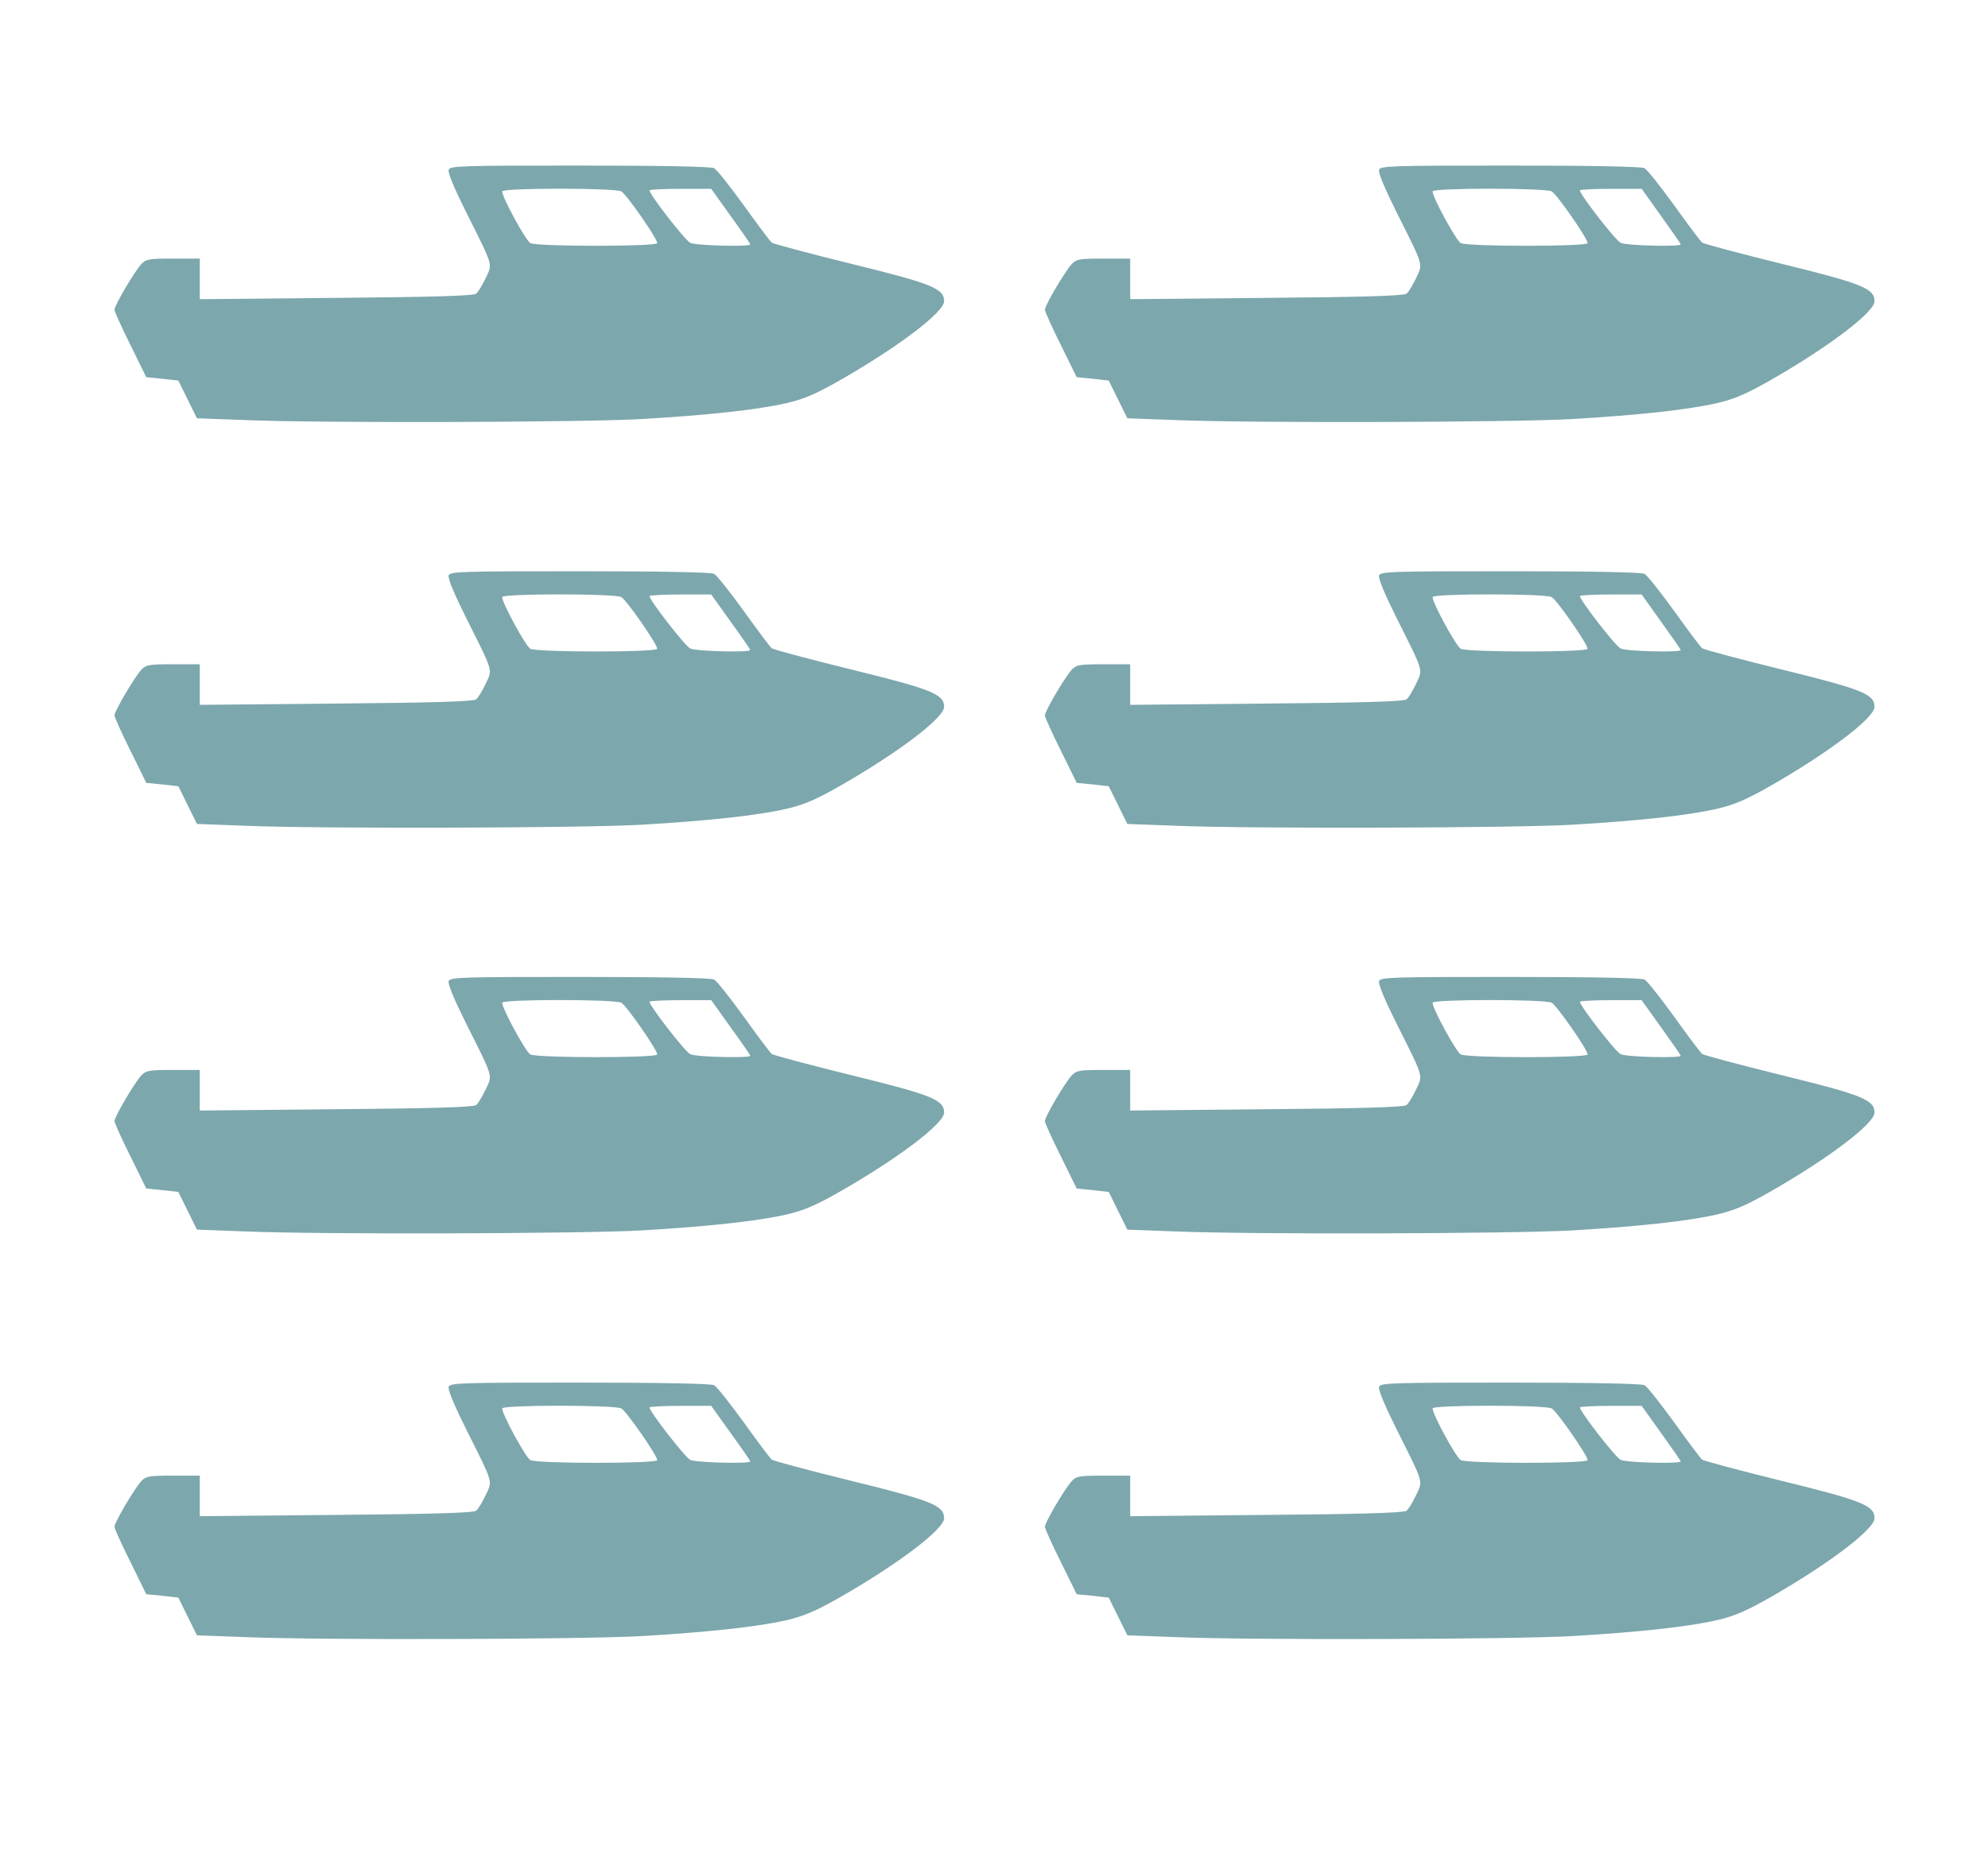 <?xml version="1.0" encoding="utf-8"?>
<!-- Generator: Adobe Illustrator 16.0.0, SVG Export Plug-In . SVG Version: 6.00 Build 0)  -->
<!DOCTYPE svg PUBLIC "-//W3C//DTD SVG 1.1//EN" "http://www.w3.org/Graphics/SVG/1.1/DTD/svg11.dtd">
<svg version="1.1" id="Capa_2" xmlns:x="http://ns.adobe.com/Extensibility/1.0/" xmlns:i="http://ns.adobe.com/AdobeIllustrator/10.0/" xmlns:graph="http://ns.adobe.com/Graphs/1.0/"
	 xmlns="http://www.w3.org/2000/svg" xmlns:xlink="http://www.w3.org/1999/xlink" x="0px" y="0px" width="99.5px" height="93px"
	 viewBox="0 0 99.5 93" enable-background="new 0 0 99.5 93" xml:space="preserve">
<g transform="translate(0,780) scale(0.1,-0.1)">
	<path fill="#7CA7AD" d="M224.555,7715.043c-0.513-1.421,2.847-9.443,8.672-21.084c13.97-27.944,13.32-25.737,9.829-33.242
		c-1.68-3.496-3.75-6.987-4.785-7.764c-1.299-1.03-22.251-1.675-69.98-2.07l-68.301-0.645v10.088v10.22H86.67
		c-12.29,0-13.584-0.259-16.04-2.847c-3.623-4.136-13.325-20.566-13.325-22.769c0-0.903,3.623-8.921,8.018-17.715l7.896-16.045
		l8.022-0.771l8.013-0.908l4.658-9.443l4.653-9.438l24.321-0.903c37.124-1.553,168.423-1.167,198.296,0.513
		c33.12,1.938,58.208,4.653,72.7,8.022c8.799,2.07,14.746,4.653,27.163,11.768c28.848,16.563,51.484,33.755,51.484,39.199
		c0,6.333-5.952,8.789-46.567,18.75c-20.957,5.171-38.936,9.966-39.717,10.61c-0.903,0.771-7.109,9.058-13.965,18.628
		c-6.855,9.438-13.452,17.847-14.873,18.628c-1.553,0.771-25.62,1.289-67.266,1.289
		C231.289,7717.113,225.332,7716.981,224.555,7715.043z M310.971,7704.179c2.583-1.421,17.974-23.545,17.974-25.869
		c0-1.812-60.02-1.812-63.511,0c-2.329,1.294-14.102,22.896-14.102,25.869C251.333,7705.985,307.602,7705.985,310.971,7704.179z
		 M365.678,7691.889c5.439-7.505,9.834-13.843,9.834-14.229c0-1.289-27.163-0.645-30.01,0.776
		c-2.588,1.167-20.435,24.189-20.435,26.26c0,0.386,6.982,0.776,15.391,0.776h15.518L365.678,7691.889z"/>
	<path fill="#7CA7AD" d="M690.234,7715.043c-0.527-1.421,2.842-9.443,8.652-21.084c13.975-27.944,13.34-25.737,9.844-33.242
		c-1.689-3.496-3.75-6.987-4.795-7.764c-1.289-1.03-22.246-1.675-69.971-2.07l-68.301-0.645v10.088v10.22h-13.32
		c-12.285,0-13.594-0.259-16.045-2.847c-3.623-4.136-13.32-20.566-13.32-22.769c0-0.903,3.623-8.921,8.018-17.715l7.891-16.045
		l8.018-0.771l8.018-0.908l4.658-9.443l4.658-9.438l24.316-0.903c37.129-1.553,168.418-1.167,198.301,0.513
		c33.105,1.938,58.203,4.653,72.695,8.022c8.789,2.07,14.746,4.653,27.168,11.768c28.848,16.563,51.484,33.755,51.484,39.199
		c0,6.333-5.957,8.789-46.572,18.75c-20.957,5.171-38.936,9.966-39.717,10.61c-0.898,0.771-7.119,9.058-13.965,18.628
		c-6.855,9.438-13.457,17.847-14.883,18.628c-1.543,0.771-25.605,1.289-67.266,1.289
		C696.953,7717.113,691.006,7716.981,690.234,7715.043z M776.631,7704.179c2.588-1.421,17.979-23.545,17.979-25.869
		c0-1.812-60.02-1.812-63.506,0c-2.324,1.294-14.102,22.896-14.102,25.869C717.002,7705.985,773.281,7705.985,776.631,7704.179z
		 M831.357,7691.889c5.42-7.505,9.824-13.843,9.824-14.229c0-1.289-27.158-0.645-30.01,0.776c-2.588,1.167-20.43,24.189-20.43,26.26
		c0,0.386,6.973,0.776,15.391,0.776h15.527L831.357,7691.889z"/>
	<path fill="#7CA7AD" d="M224.555,7511.962c-0.513-1.426,2.847-9.448,8.672-21.089c13.97-27.935,13.32-25.737,9.829-33.242
		c-1.68-3.491-3.75-6.987-4.785-7.759c-1.299-1.035-22.251-1.68-69.98-2.07l-68.301-0.649v10.088v10.225H86.67
		c-12.29,0-13.584-0.264-16.04-2.852c-3.623-4.131-13.325-20.566-13.325-22.759c0-0.913,3.623-8.931,8.018-17.72l7.896-16.05
		l8.022-0.771l8.013-0.903l4.658-9.448l4.653-9.438l24.321-0.903c37.124-1.553,168.423-1.167,198.296,0.513
		c33.12,1.938,58.208,4.658,72.7,8.022c8.799,2.07,14.746,4.658,27.163,11.772c28.848,16.558,51.484,33.765,51.484,39.189
		c0,6.343-5.952,8.799-46.567,18.76c-20.957,5.171-38.936,9.961-39.717,10.605c-0.903,0.771-7.109,9.058-13.965,18.623
		c-6.855,9.443-13.452,17.856-14.873,18.633c-1.553,0.776-25.62,1.294-67.266,1.294
		C231.289,7514.032,225.332,7513.905,224.555,7511.962z M310.971,7501.093c2.583-1.421,17.974-23.54,17.974-25.869
		c0-1.812-60.02-1.812-63.511,0c-2.329,1.294-14.102,22.896-14.102,25.869C251.333,7502.904,307.602,7502.904,310.971,7501.093z
		 M365.678,7488.803c5.439-7.505,9.834-13.838,9.834-14.224c0-1.294-27.163-0.649-30.01,0.771
		c-2.588,1.167-20.435,24.189-20.435,26.26c0,0.386,6.982,0.781,15.391,0.781h15.518L365.678,7488.803z"/>
	<path fill="#7CA7AD" d="M690.234,7511.962c-0.527-1.426,2.842-9.448,8.652-21.089c13.975-27.935,13.34-25.737,9.844-33.242
		c-1.689-3.491-3.75-6.987-4.795-7.759c-1.289-1.035-22.246-1.68-69.971-2.07l-68.301-0.649v10.088v10.225h-13.32
		c-12.285,0-13.594-0.264-16.045-2.852c-3.623-4.131-13.32-20.566-13.32-22.759c0-0.913,3.623-8.931,8.018-17.72l7.891-16.05
		l8.018-0.771l8.018-0.903l4.658-9.448l4.658-9.438l24.316-0.903c37.129-1.553,168.418-1.167,198.301,0.513
		c33.105,1.938,58.203,4.658,72.695,8.022c8.789,2.07,14.746,4.658,27.168,11.772c28.848,16.558,51.484,33.765,51.484,39.189
		c0,6.343-5.957,8.799-46.572,18.76c-20.957,5.171-38.936,9.961-39.717,10.605c-0.898,0.771-7.119,9.058-13.965,18.623
		c-6.855,9.443-13.457,17.856-14.883,18.633c-1.543,0.776-25.605,1.294-67.266,1.294
		C696.953,7514.032,691.006,7513.905,690.234,7511.962z M776.631,7501.093c2.588-1.421,17.979-23.54,17.979-25.869
		c0-1.812-60.02-1.812-63.506,0c-2.324,1.294-14.102,22.896-14.102,25.869C717.002,7502.904,773.281,7502.904,776.631,7501.093z
		 M831.357,7488.803c5.42-7.505,9.824-13.838,9.824-14.224c0-1.294-27.158-0.649-30.01,0.771c-2.588,1.167-20.43,24.189-20.43,26.26
		c0,0.386,6.973,0.781,15.391,0.781h15.527L831.357,7488.803z"/>
	<path fill="#7CA7AD" d="M224.555,7308.876c-0.513-1.416,2.847-9.443,8.672-21.084c13.97-27.939,13.32-25.742,9.829-33.242
		c-1.68-3.496-3.75-6.992-4.785-7.764c-1.299-1.035-22.251-1.68-69.98-2.07l-68.301-0.654v10.098v10.215H86.67
		c-12.29,0-13.584-0.254-16.04-2.842c-3.623-4.131-13.325-20.566-13.325-22.764c0-0.908,3.623-8.926,8.018-17.715l7.896-16.055
		l8.022-0.771l8.013-0.908l4.658-9.434l4.653-9.443l24.321-0.908c37.124-1.553,168.423-1.172,198.296,0.508
		c33.12,1.953,58.208,4.668,72.7,8.027c8.799,2.07,14.746,4.658,27.163,11.777c28.848,16.553,51.484,33.75,51.484,39.189
		c0,6.338-5.952,8.799-46.567,18.76c-20.957,5.166-38.936,9.961-39.717,10.605c-0.903,0.771-7.109,9.053-13.965,18.623
		c-6.855,9.443-13.452,17.852-14.873,18.623c-1.553,0.781-25.62,1.299-67.266,1.299
		C231.289,7310.946,225.332,7310.819,224.555,7308.876z M310.971,7298.017c2.583-1.436,17.974-23.545,17.974-25.869
		c0-1.816-60.02-1.816-63.511,0c-2.329,1.289-14.102,22.891-14.102,25.869C251.333,7299.823,307.602,7299.823,310.971,7298.017z
		 M365.678,7285.722c5.439-7.5,9.834-13.848,9.834-14.229c0-1.289-27.163-0.654-30.01,0.771
		c-2.588,1.172-20.435,24.189-20.435,26.27c0,0.381,6.982,0.771,15.391,0.771h15.518L365.678,7285.722z"/>
	<path fill="#7CA7AD" d="M690.234,7308.876c-0.527-1.416,2.842-9.443,8.652-21.084c13.975-27.939,13.34-25.742,9.844-33.242
		c-1.689-3.496-3.75-6.992-4.795-7.764c-1.289-1.035-22.246-1.68-69.971-2.07l-68.301-0.654v10.098v10.215h-13.32
		c-12.285,0-13.594-0.254-16.045-2.842c-3.623-4.131-13.32-20.566-13.32-22.764c0-0.908,3.623-8.926,8.018-17.715l7.891-16.055
		l8.018-0.771l8.018-0.908l4.658-9.434l4.658-9.443l24.316-0.908c37.129-1.553,168.418-1.172,198.301,0.508
		c33.105,1.953,58.203,4.668,72.695,8.027c8.789,2.07,14.746,4.658,27.168,11.777c28.848,16.553,51.484,33.75,51.484,39.189
		c0,6.338-5.957,8.799-46.572,18.76c-20.957,5.166-38.936,9.961-39.717,10.605c-0.898,0.771-7.119,9.053-13.965,18.623
		c-6.855,9.443-13.457,17.852-14.883,18.623c-1.543,0.781-25.605,1.299-67.266,1.299
		C696.953,7310.946,691.006,7310.819,690.234,7308.876z M776.631,7298.017c2.588-1.436,17.979-23.545,17.979-25.869
		c0-1.816-60.02-1.816-63.506,0c-2.324,1.289-14.102,22.891-14.102,25.869C717.002,7299.823,773.281,7299.823,776.631,7298.017z
		 M831.357,7285.722c5.42-7.5,9.824-13.848,9.824-14.229c0-1.289-27.158-0.654-30.01,0.771c-2.588,1.172-20.43,24.189-20.43,26.27
		c0,0.381,6.973,0.771,15.391,0.771h15.527L831.357,7285.722z"/>
	<path fill="#7CA7AD" d="M224.555,7105.79c-0.513-1.416,2.847-9.443,8.672-21.084c13.97-27.939,13.32-25.742,9.829-33.242
		c-1.68-3.496-3.75-6.992-4.785-7.764c-1.299-1.025-22.251-1.68-69.98-2.07l-68.301-0.645v10.088v10.215H86.67
		c-12.29,0-13.584-0.254-16.04-2.842c-3.623-4.131-13.325-20.566-13.325-22.764c0-0.908,3.623-8.926,8.018-17.715l7.896-16.055
		l8.022-0.762l8.013-0.918l4.658-9.434l4.653-9.443l24.321-0.908c37.124-1.543,168.423-1.162,198.296,0.518
		c33.12,1.943,58.208,4.658,72.7,8.018c8.799,2.07,14.746,4.668,27.163,11.777c28.848,16.563,51.484,33.75,51.484,39.199
		c0,6.328-5.952,8.789-46.567,18.75c-20.957,5.166-38.936,9.961-39.717,10.605c-0.903,0.771-7.109,9.063-13.965,18.633
		c-6.855,9.434-13.452,17.842-14.873,18.623c-1.553,0.771-25.62,1.289-67.266,1.289
		C231.289,7107.86,225.332,7107.733,224.555,7105.79z M310.971,7094.931c2.583-1.426,17.974-23.545,17.974-25.869
		c0-1.816-60.02-1.816-63.511,0c-2.329,1.289-14.102,22.891-14.102,25.869C251.333,7096.737,307.602,7096.737,310.971,7094.931z
		 M365.678,7082.636c5.439-7.5,9.834-13.838,9.834-14.229c0-1.289-27.163-0.645-30.01,0.771
		c-2.588,1.172-20.435,24.199-20.435,26.27c0,0.381,6.982,0.771,15.391,0.771h15.518L365.678,7082.636z"/>
	<path fill="#7CA7AD" d="M690.234,7105.79c-0.527-1.416,2.842-9.443,8.652-21.084c13.975-27.939,13.34-25.742,9.844-33.242
		c-1.689-3.496-3.75-6.992-4.795-7.764c-1.289-1.025-22.246-1.68-69.971-2.07l-68.301-0.645v10.088v10.215h-13.32
		c-12.285,0-13.594-0.254-16.045-2.842c-3.623-4.131-13.32-20.566-13.32-22.764c0-0.908,3.623-8.926,8.018-17.715l7.891-16.055
		l8.018-0.762l8.018-0.918l4.658-9.434l4.658-9.443l24.316-0.908c37.129-1.543,168.418-1.162,198.301,0.518
		c33.105,1.943,58.203,4.658,72.695,8.018c8.789,2.07,14.746,4.668,27.168,11.777c28.848,16.563,51.484,33.75,51.484,39.199
		c0,6.328-5.957,8.789-46.572,18.75c-20.957,5.166-38.936,9.961-39.717,10.605c-0.898,0.771-7.119,9.063-13.965,18.633
		c-6.855,9.434-13.457,17.842-14.883,18.623c-1.543,0.771-25.605,1.289-67.266,1.289
		C696.953,7107.86,691.006,7107.733,690.234,7105.79z M776.631,7094.931c2.588-1.426,17.979-23.545,17.979-25.869
		c0-1.816-60.02-1.816-63.506,0c-2.324,1.289-14.102,22.891-14.102,25.869C717.002,7096.737,773.281,7096.737,776.631,7094.931z
		 M831.357,7082.636c5.42-7.5,9.824-13.838,9.824-14.229c0-1.289-27.158-0.645-30.01,0.771c-2.588,1.172-20.43,24.199-20.43,26.27
		c0,0.381,6.973,0.771,15.391,0.771h15.527L831.357,7082.636z"/>
</g>
</svg>
